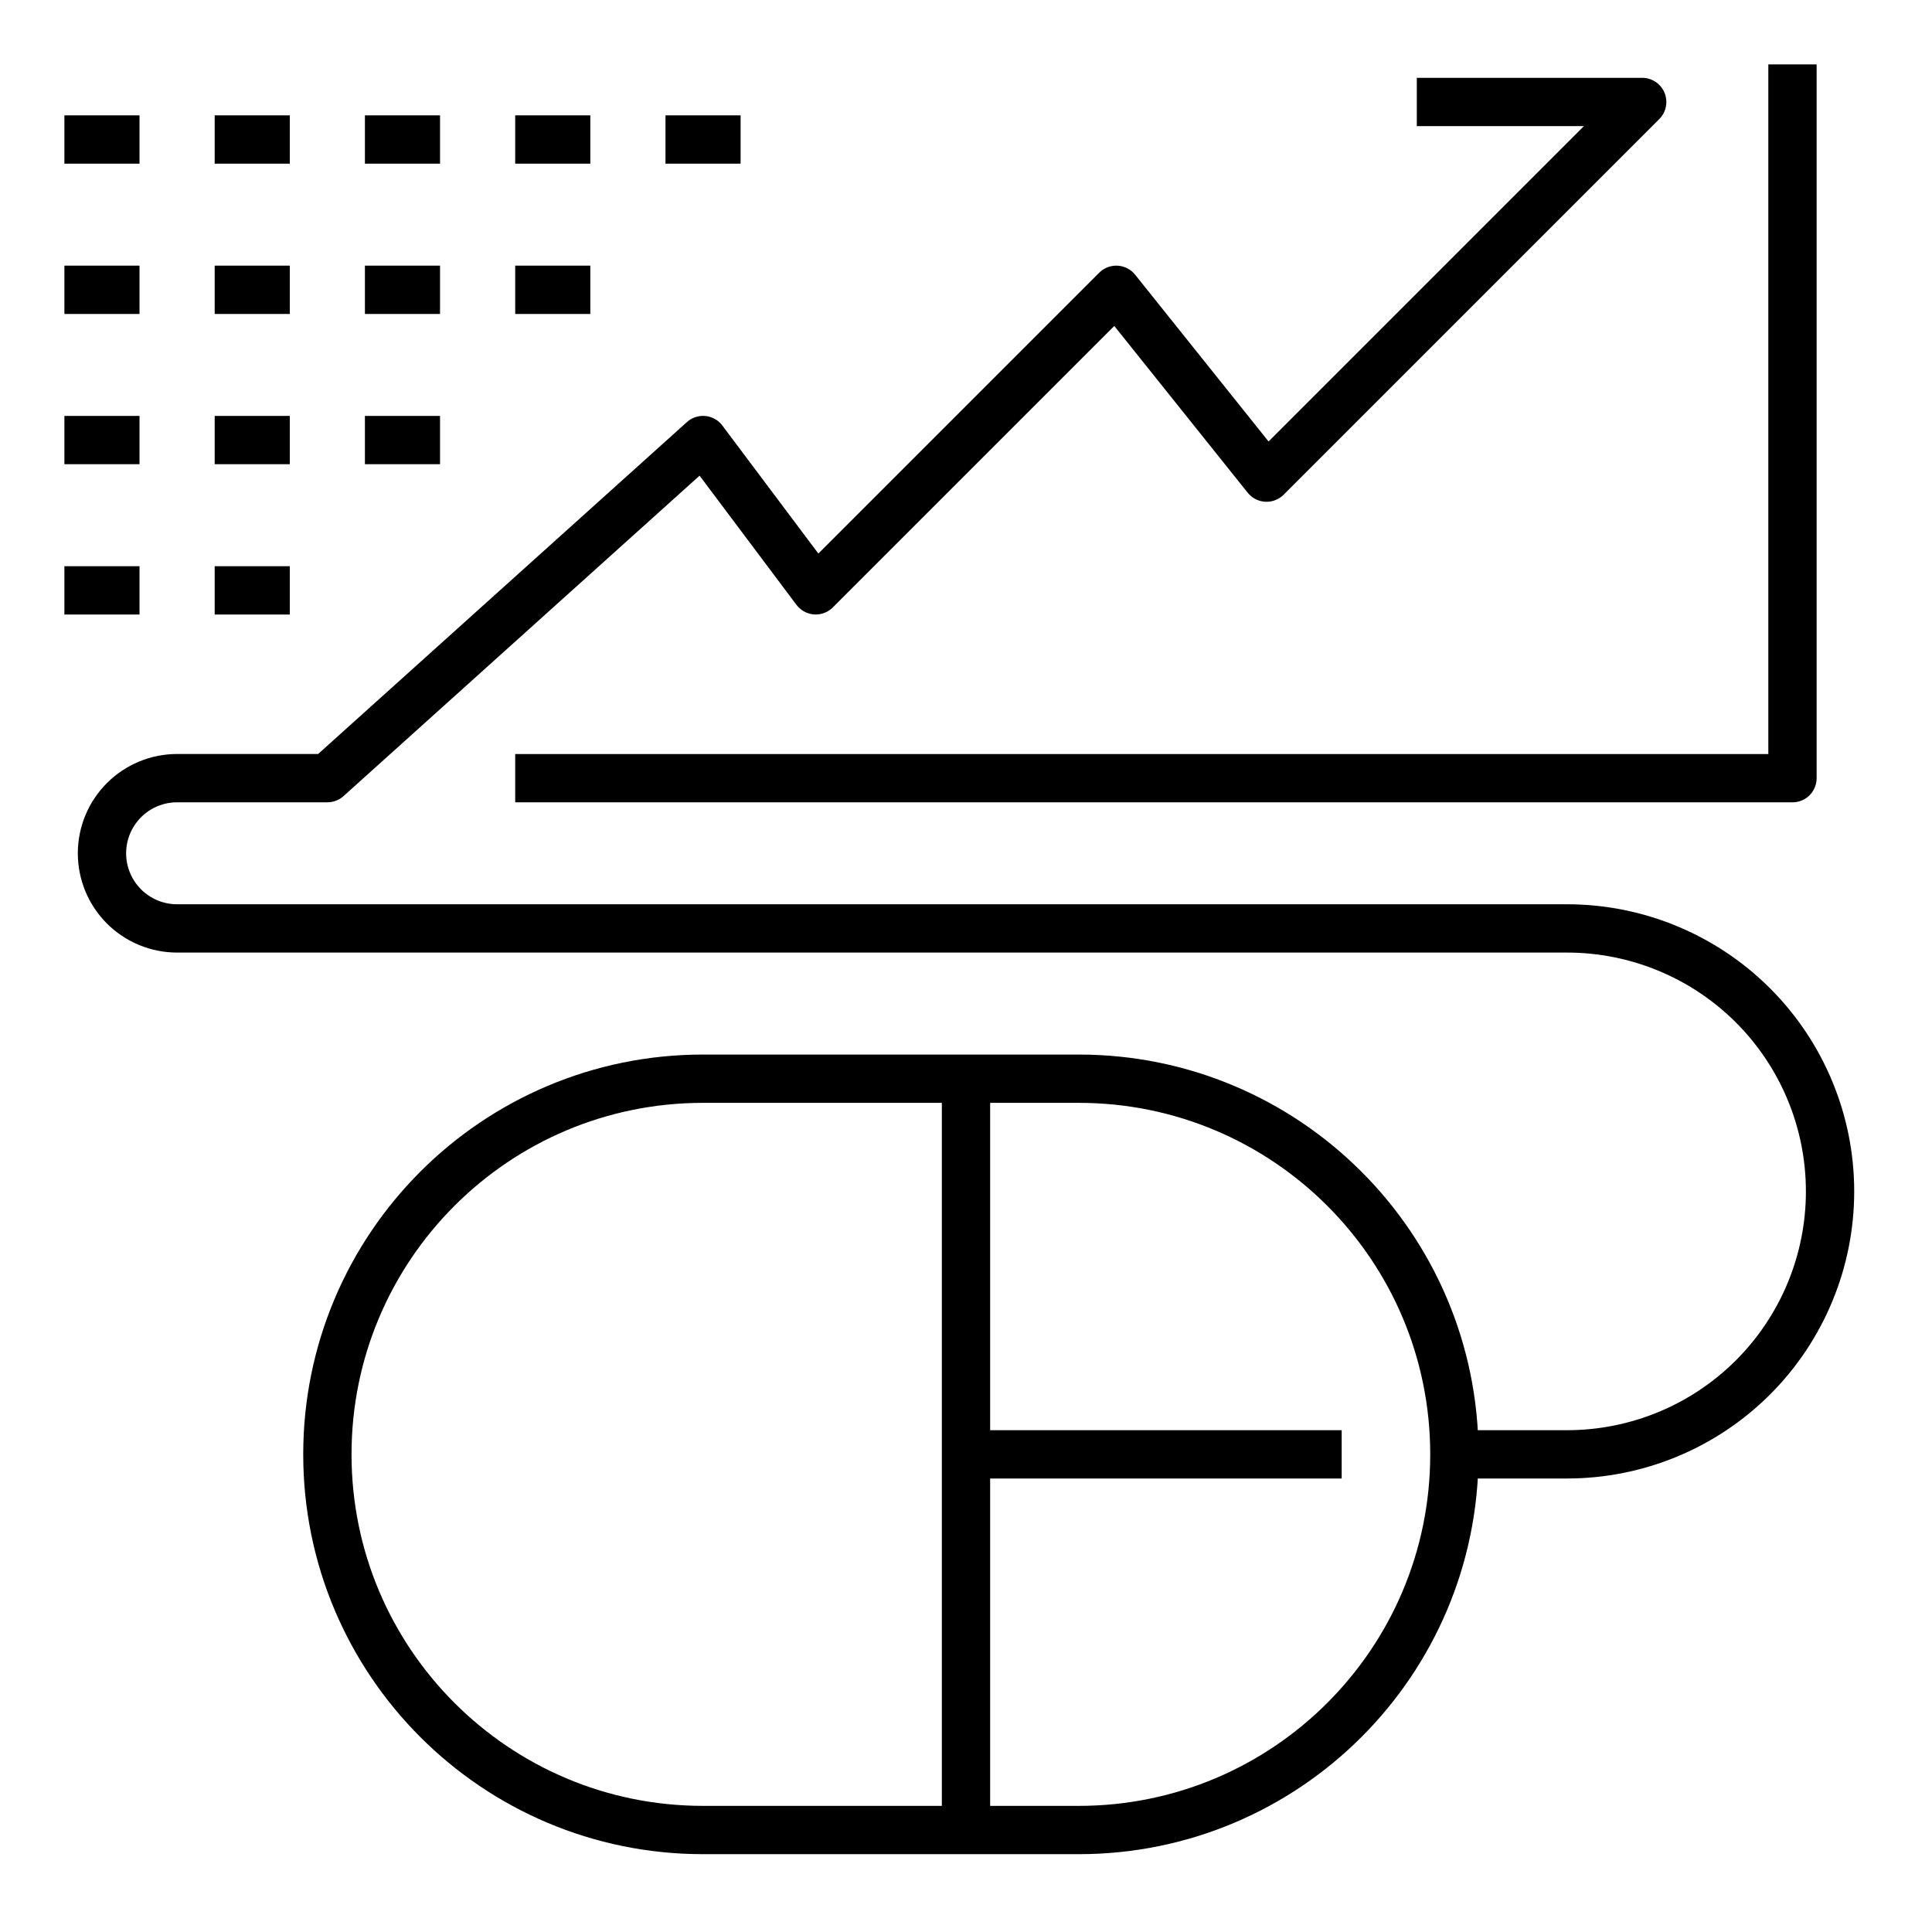 <svg width="60" height="60" viewBox="0 0 60 60" fill="none" xmlns="http://www.w3.org/2000/svg">
<path d="M33.5 33.5H21.834C15.39 33.5 10.167 38.723 10.167 45.167C10.167 51.61 15.39 56.833 21.834 56.833H33.5C39.944 56.833 45.167 51.61 45.167 45.167C45.167 38.723 39.944 33.5 33.5 33.5Z" stroke="black" stroke-width="1.5" stroke-linejoin="round"/>
<path d="M30 33.5V56.833" stroke="black" stroke-width="1.5" stroke-linejoin="round"/>
<path d="M30 45.166H41.667" stroke="black" stroke-width="1.5" stroke-linejoin="round"/>
<path d="M45.167 45.166H48.667C50.833 45.166 52.91 44.306 54.442 42.775C55.973 41.243 56.834 39.166 56.834 37C56.834 34.834 55.973 32.757 54.442 31.225C52.91 29.694 50.833 28.833 48.667 28.833H5.5C4.881 28.833 4.288 28.587 3.85 28.15C3.413 27.712 3.167 27.119 3.167 26.5C3.167 25.881 3.413 25.288 3.85 24.85C4.288 24.412 4.881 24.166 5.5 24.166H10.167L21.834 13.666L25.334 18.333L34.667 9L39.334 14.833L51 3.167H44" stroke="black" stroke-width="1.5" stroke-linejoin="round"/>
<path d="M16 24.167H55.667V2" stroke="black" stroke-width="1.5" stroke-linejoin="round"/>
<path d="M2 18.334H4.333" stroke="black" stroke-width="1.5" stroke-linejoin="round"/>
<path d="M6.667 18.334H9" stroke="black" stroke-width="1.5" stroke-linejoin="round"/>
<path d="M2 13.666H4.333" stroke="black" stroke-width="1.5" stroke-linejoin="round"/>
<path d="M6.667 13.666H9" stroke="black" stroke-width="1.5" stroke-linejoin="round"/>
<path d="M11.333 13.666H13.666" stroke="black" stroke-width="1.5" stroke-linejoin="round"/>
<path d="M2 9H4.333" stroke="black" stroke-width="1.5" stroke-linejoin="round"/>
<path d="M6.667 9H9" stroke="black" stroke-width="1.5" stroke-linejoin="round"/>
<path d="M11.333 9H13.666" stroke="black" stroke-width="1.5" stroke-linejoin="round"/>
<path d="M16 9H18.333" stroke="black" stroke-width="1.5" stroke-linejoin="round"/>
<path d="M2 4.333H4.333" stroke="black" stroke-width="1.5" stroke-linejoin="round"/>
<path d="M6.667 4.333H9" stroke="black" stroke-width="1.5" stroke-linejoin="round"/>
<path d="M11.333 4.333H13.666" stroke="black" stroke-width="1.5" stroke-linejoin="round"/>
<path d="M16 4.333H18.333" stroke="black" stroke-width="1.5" stroke-linejoin="round"/>
<path d="M20.667 4.333H23" stroke="black" stroke-width="1.5" stroke-linejoin="round"/>
</svg>
